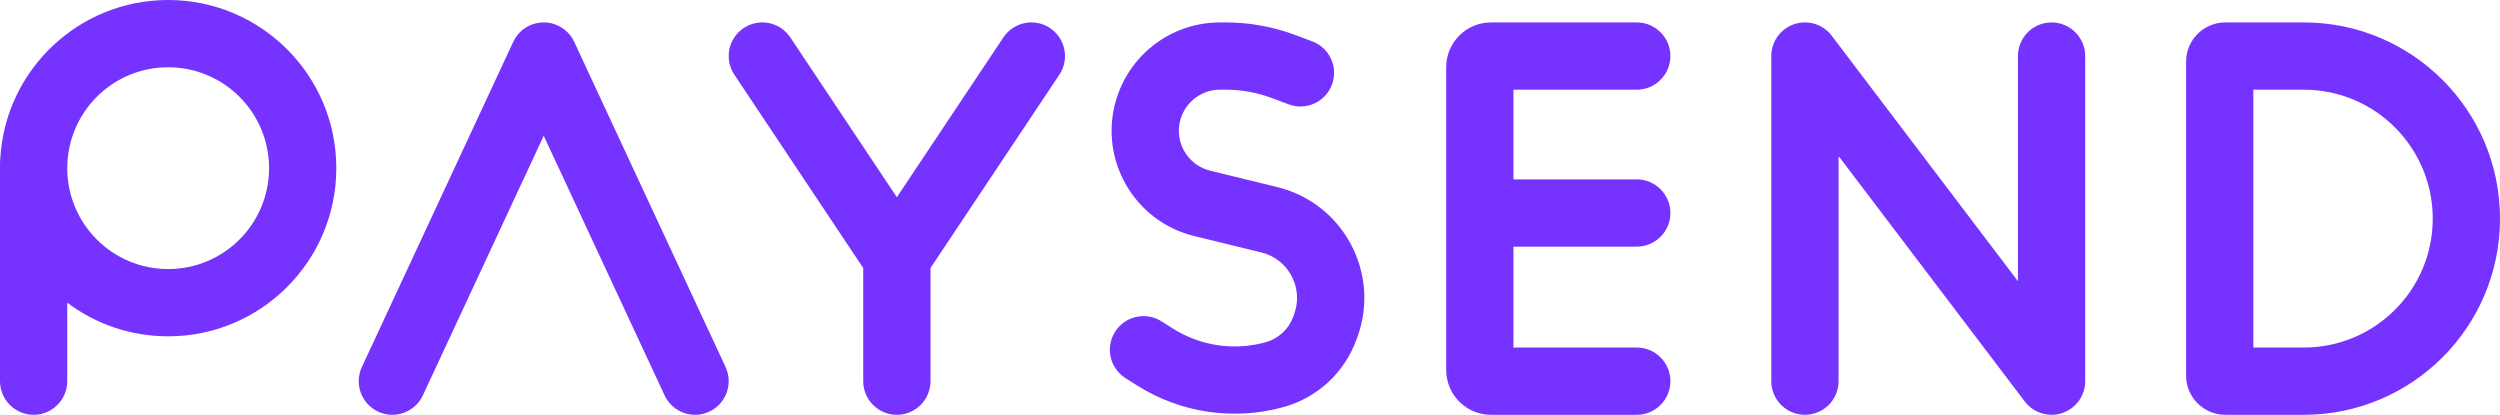 <?xml version="1.0" encoding="UTF-8"?> <svg xmlns="http://www.w3.org/2000/svg" xmlns:xlink="http://www.w3.org/1999/xlink" version="1.0" id="Layer_1" x="0px" y="0px" viewBox="0 0 111.5 18.5" xml:space="preserve"> <path fill-rule="evenodd" clip-rule="evenodd" fill="#7633FF" d="M7.5,3C5.015,3,3,5.015,3,7.5C3,9.985,5.015,12,7.5,12 C9.985,12,12,9.985,12,7.5C12,5.015,9.985,3,7.5,3z M3,13.5C4.253,14.442,5.812,15,7.5,15c4.142,0,7.5-3.358,7.5-7.5 C15,3.358,11.642,0,7.5,0C3.509,0,0.246,3.117,0.013,7.049C0.005,7.115,0,7.182,0,7.25V7.5V17c0,0.828,0.672,1.5,1.5,1.5 S3,17.828,3,17V13.5z M46.832,1.252c0.689,0.46,0.875,1.391,0.416,2.08L41.5,11.954V17c0,0.828-0.672,1.5-1.5,1.5 s-1.5-0.672-1.5-1.5v-5.046l-5.748-8.622c-0.459-0.689-0.273-1.621,0.416-2.08c0.689-0.46,1.621-0.273,2.08,0.416L40,8.796 l4.752-7.128C45.211,0.979,46.143,0.792,46.832,1.252z M93,2.5C93,1.672,92.328,1,91.5,1S90,1.672,90,2.5v10.041L81.695,1.593 c-0.389-0.513-1.063-0.721-1.673-0.515C79.411,1.284,79,1.856,79,2.5V17c0,0.828,0.672,1.5,1.5,1.5S82,17.828,82,17V6.959 l8.305,10.947c0.389,0.513,1.063,0.72,1.673,0.515C92.589,18.216,93,17.644,93,17V2.5z M99.25,1c-0.966,0-1.75,0.784-1.75,1.75v14 c0,0.966,0.784,1.75,1.75,1.75h3.5c4.832,0,8.75-3.917,8.75-8.75c0-4.832-3.918-8.75-8.75-8.75H99.25z M100.5,15.5V4h2.25 c3.176,0,5.75,2.574,5.75,5.75c0,3.176-2.574,5.75-5.75,5.75H100.5z M74.5,2.5C74.5,3.328,73.828,4,73,4h-5.5v4H73 c0.828,0,1.5,0.672,1.5,1.5S73.828,11,73,11h-5.5v4.5H73c0.828,0,1.5,0.672,1.5,1.5s-0.672,1.5-1.5,1.5h-6.5c-1.105,0-2-0.895-2-2 v-7V3c0-1.105,0.895-2,2-2H73C73.828,1,74.5,1.672,74.5,2.5z M52.649,5.328C52.875,4.542,53.594,4,54.412,4h0.256 c0.701,0,1.397,0.126,2.053,0.372l0.753,0.282c0.776,0.291,1.64-0.102,1.931-0.878c0.291-0.776-0.102-1.64-0.878-1.931l-0.752-0.282 C56.781,1.191,55.729,1,54.668,1h-0.256c-2.156,0-4.051,1.428-4.646,3.5c-0.757,2.639,0.833,5.379,3.501,6.029l2.987,0.729 c1.209,0.295,1.894,1.574,1.468,2.743l-0.046,0.127c-0.201,0.554-0.658,0.977-1.226,1.135c-1.401,0.39-2.902,0.17-4.132-0.607 l-0.516-0.326c-0.701-0.442-1.627-0.233-2.069,0.468c-0.442,0.701-0.233,1.627,0.468,2.069l0.516,0.326 c1.946,1.229,4.321,1.577,6.538,0.96c1.501-0.418,2.709-1.535,3.241-3l0.046-0.127c1.036-2.848-0.632-5.965-3.577-6.683 l-2.987-0.729C52.965,7.368,52.362,6.329,52.649,5.328z M29.64,17.633c0.35,0.751,1.242,1.076,1.993,0.727 c0.751-0.35,1.076-1.242,0.727-1.993l-6.75-14.5C25.364,1.338,24.833,1,24.25,1s-1.114,0.338-1.36,0.867l-6.75,14.5 c-0.35,0.751-0.024,1.643,0.727,1.993c0.751,0.35,1.643,0.024,1.993-0.727l5.39-11.579L29.64,17.633z"></path> </svg> 
